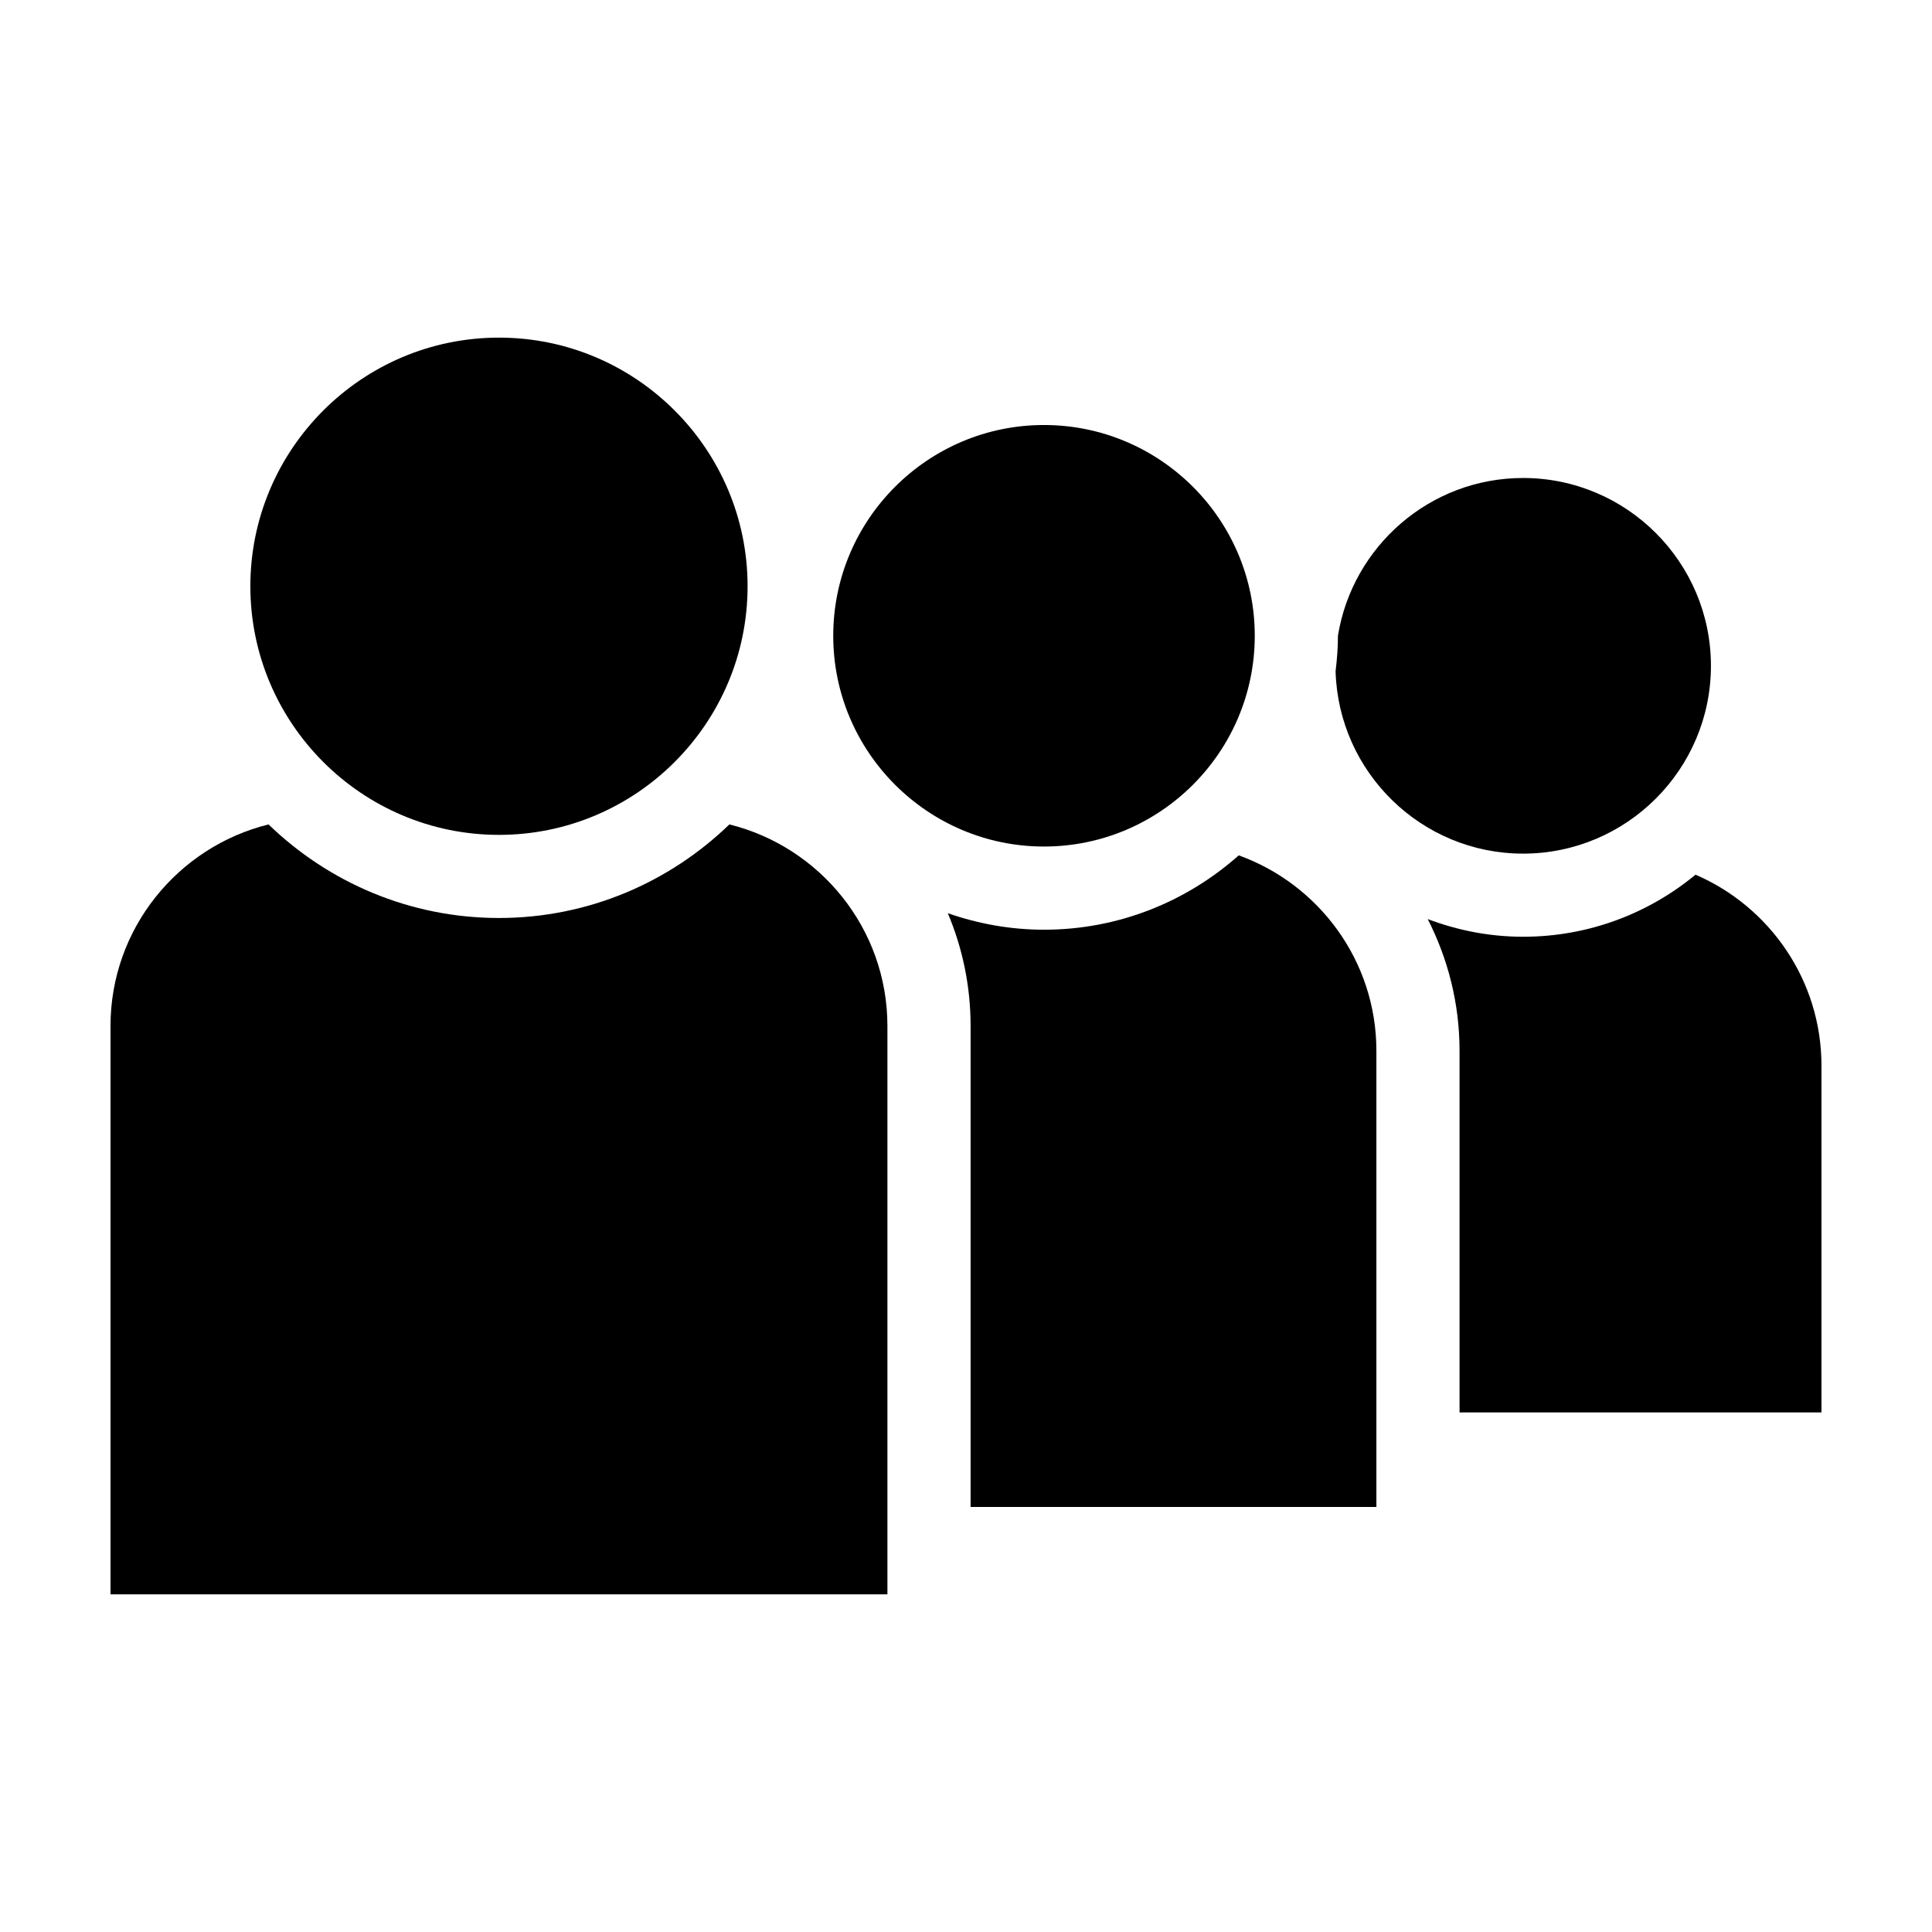 <?xml version="1.0" encoding="UTF-8"?>
<!-- Uploaded to: ICON Repo, www.svgrepo.com, Generator: ICON Repo Mixer Tools -->
<svg fill="#000000" width="800px" height="800px" version="1.1" viewBox="144 144 512 512" xmlns="http://www.w3.org/2000/svg">
 <g>
  <path d="m276.23 365.25c36.328 0 65.887-29.559 65.887-65.887s-29.559-65.887-65.887-65.887c-36.328 0-65.883 29.559-65.883 65.887s29.555 65.887 65.883 65.887z"/>
  <path d="m337.29 362.48c-15.828 15.316-37.348 24.797-61.062 24.797-23.715 0-45.227-9.48-61.062-24.797-24.004 5.945-41.879 27.609-41.879 53.43v150.61h205.89v-150.61c0-25.82-17.875-47.484-41.883-53.43z"/>
  <path d="m420.67 368.34c30.797 0 55.855-25.055 55.855-55.852s-25.059-55.855-55.855-55.855c-30.797-0.004-55.852 25.055-55.852 55.855 0 30.797 25.055 55.852 55.852 55.852z"/>
  <path d="m472.28 370.68c-13.758 12.219-31.805 19.703-51.605 19.703-8.938 0-17.496-1.586-25.496-4.375 3.883 9.199 6.039 19.305 6.039 29.906v127.45h107.54v-120.9c-0.008-23.84-15.254-44.129-36.477-51.789z"/>
  <path d="m497.94 321.9c0.781 26.766 22.746 48.32 49.699 48.32 27.449 0 49.777-22.328 49.777-49.77 0-27.449-22.328-49.777-49.777-49.777-24.727 0-45.242 18.148-49.074 41.812v0.012c0.008 3.18-0.246 6.309-0.625 9.402z"/>
  <path d="m593.33 375.8c-12.426 10.27-28.344 16.449-45.684 16.449-8.906 0-17.406-1.703-25.285-4.684 5.352 10.496 8.434 22.328 8.434 34.891v95.852l95.914-0.004v-91.875c0-22.676-13.773-42.18-33.379-50.629z"/>
 </g>
</svg>